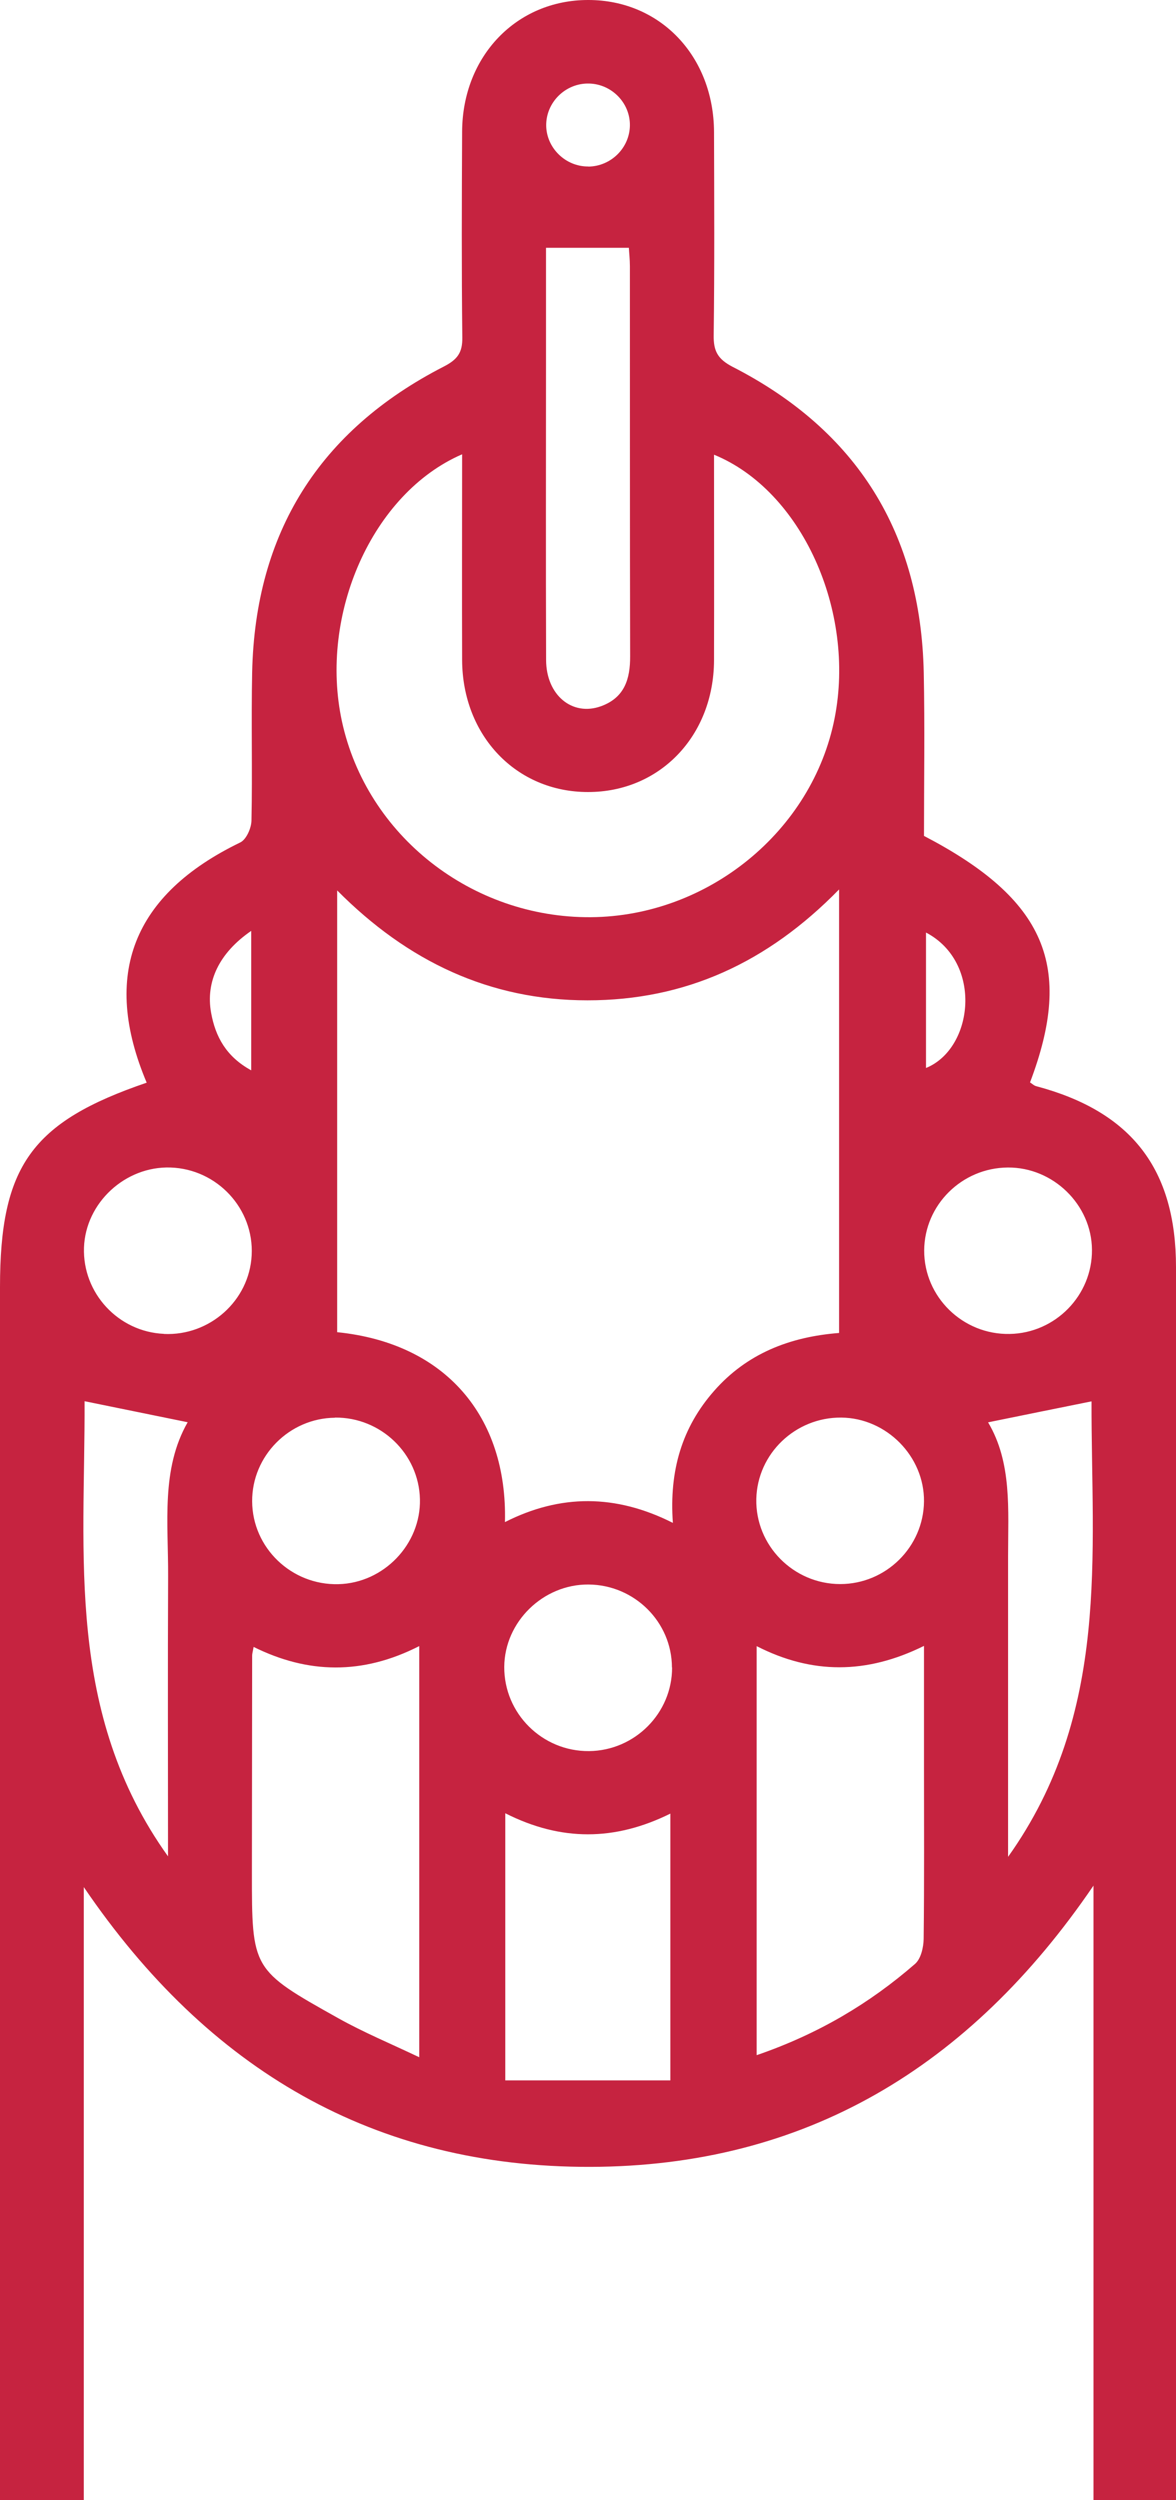<svg width="24" height="51" viewBox="0 0 24 51" fill="none" xmlns="http://www.w3.org/2000/svg">
<path d="M2.995 22.088C2.062 19.883 2.714 18.244 4.902 17.185C5.027 17.125 5.129 16.893 5.132 16.738C5.153 15.73 5.125 14.719 5.146 13.709C5.208 10.87 6.512 8.782 9.057 7.477C9.336 7.334 9.44 7.192 9.435 6.883C9.419 5.484 9.424 4.084 9.431 2.684C9.438 1.146 10.542 -0.002 12.006 3.45386e-06C13.472 3.45386e-06 14.565 1.144 14.572 2.691C14.576 4.072 14.583 5.456 14.565 6.837C14.56 7.157 14.644 7.323 14.95 7.482C17.497 8.785 18.792 10.88 18.852 13.718C18.875 14.832 18.857 15.949 18.857 17.051C21.339 18.345 21.921 19.706 21.021 22.079C21.063 22.105 21.102 22.146 21.151 22.157C23.093 22.675 24 23.845 24 25.85C24 34.034 24 42.22 24 50.404V51H22.316V38.463C19.787 42.176 16.421 44.191 12.043 44.2C7.644 44.209 4.25 42.227 1.71 38.493V51H0V50.388C0 42.344 0 34.301 0 26.257C0 23.79 0.64 22.887 2.995 22.084V22.088ZM17.124 18.143C15.662 19.639 13.985 20.405 11.99 20.405C9.99 20.405 8.317 19.609 6.881 18.163V27.174C9.087 27.397 10.359 28.889 10.305 31.048C11.435 30.475 12.565 30.475 13.732 31.064C13.655 29.994 13.92 29.114 14.574 28.371C15.242 27.611 16.117 27.268 17.124 27.19V18.14V18.143ZM9.428 9.268C7.598 10.062 6.507 12.53 6.978 14.713C7.482 17.042 9.626 18.727 12.059 18.709C14.451 18.691 16.581 16.952 17.033 14.65C17.465 12.459 16.36 10.007 14.572 9.275C14.572 10.686 14.576 12.079 14.572 13.472C14.565 15.014 13.463 16.158 11.999 16.156C10.535 16.156 9.438 15.007 9.431 13.465C9.426 12.084 9.431 10.702 9.431 9.268H9.428ZM8.558 33.576C7.394 34.17 6.28 34.142 5.176 33.594C5.157 33.7 5.146 33.734 5.146 33.769C5.146 35.24 5.141 36.709 5.141 38.18C5.141 40.173 5.136 40.18 6.904 41.168C7.419 41.456 7.967 41.684 8.556 41.964V33.576H8.558ZM15.444 41.921C16.697 41.49 17.743 40.869 18.673 40.061C18.794 39.957 18.847 39.724 18.85 39.552C18.864 38.369 18.857 37.183 18.857 35.997C18.857 35.21 18.857 34.425 18.857 33.573C17.683 34.154 16.569 34.154 15.442 33.578V41.918L15.444 41.921ZM10.312 36.985V42.436H13.681V36.994C12.549 37.554 11.451 37.563 10.312 36.987V36.985ZM11.143 5.055C11.143 5.813 11.143 6.589 11.143 7.364C11.143 9.397 11.138 11.43 11.145 13.463C11.147 14.181 11.681 14.62 12.27 14.404C12.746 14.229 12.862 13.851 12.86 13.386C12.853 10.735 12.857 8.083 12.855 5.431C12.855 5.292 12.839 5.154 12.834 5.055H11.143ZM3.429 37.869C3.429 35.871 3.422 34.013 3.431 32.155C3.436 31.071 3.283 29.966 3.83 29.011C3.102 28.863 2.415 28.723 1.726 28.582C1.738 31.709 1.332 34.938 3.431 37.869H3.429ZM20.573 37.876C22.668 34.936 22.269 31.706 22.276 28.585C21.578 28.725 20.889 28.866 20.165 29.013C20.655 29.835 20.573 30.797 20.573 31.748C20.573 33.744 20.573 35.74 20.573 37.878V37.876ZM6.835 28.919C5.902 28.928 5.141 29.699 5.146 30.624C5.15 31.571 5.948 32.339 6.907 32.314C7.832 32.291 8.591 31.499 8.57 30.581C8.549 29.653 7.772 28.907 6.837 28.916L6.835 28.919ZM3.348 27.21C4.28 27.252 5.088 26.531 5.136 25.606C5.187 24.66 4.436 23.847 3.48 23.815C2.557 23.785 1.747 24.533 1.714 25.447C1.682 26.377 2.415 27.167 3.345 27.208L3.348 27.21ZM20.567 23.815C19.629 23.822 18.866 24.579 18.861 25.507C18.857 26.455 19.65 27.229 20.606 27.21C21.538 27.194 22.293 26.423 22.285 25.493C22.279 24.575 21.494 23.808 20.567 23.815ZM18.857 30.627C18.866 29.708 18.093 28.925 17.17 28.916C16.233 28.907 15.456 29.651 15.435 30.576C15.414 31.524 16.193 32.312 17.147 32.312C18.082 32.312 18.847 31.554 18.857 30.627ZM13.713 34.013C13.711 33.085 12.948 32.328 12.01 32.321C11.085 32.314 10.298 33.081 10.291 33.999C10.284 34.95 11.066 35.728 12.022 35.719C12.957 35.71 13.718 34.943 13.716 34.015L13.713 34.013ZM12.008 3.398C12.47 3.393 12.85 3.016 12.855 2.558C12.86 2.099 12.484 1.715 12.022 1.704C11.54 1.692 11.138 2.09 11.147 2.569C11.157 3.025 11.546 3.4 12.006 3.396L12.008 3.398ZM5.127 18.988C4.475 19.436 4.194 20.021 4.308 20.657C4.396 21.147 4.617 21.554 5.127 21.833V18.988ZM18.898 19.022V21.785C19.87 21.389 20.063 19.634 18.898 19.022Z" fill="#C62340"/>
</svg>
